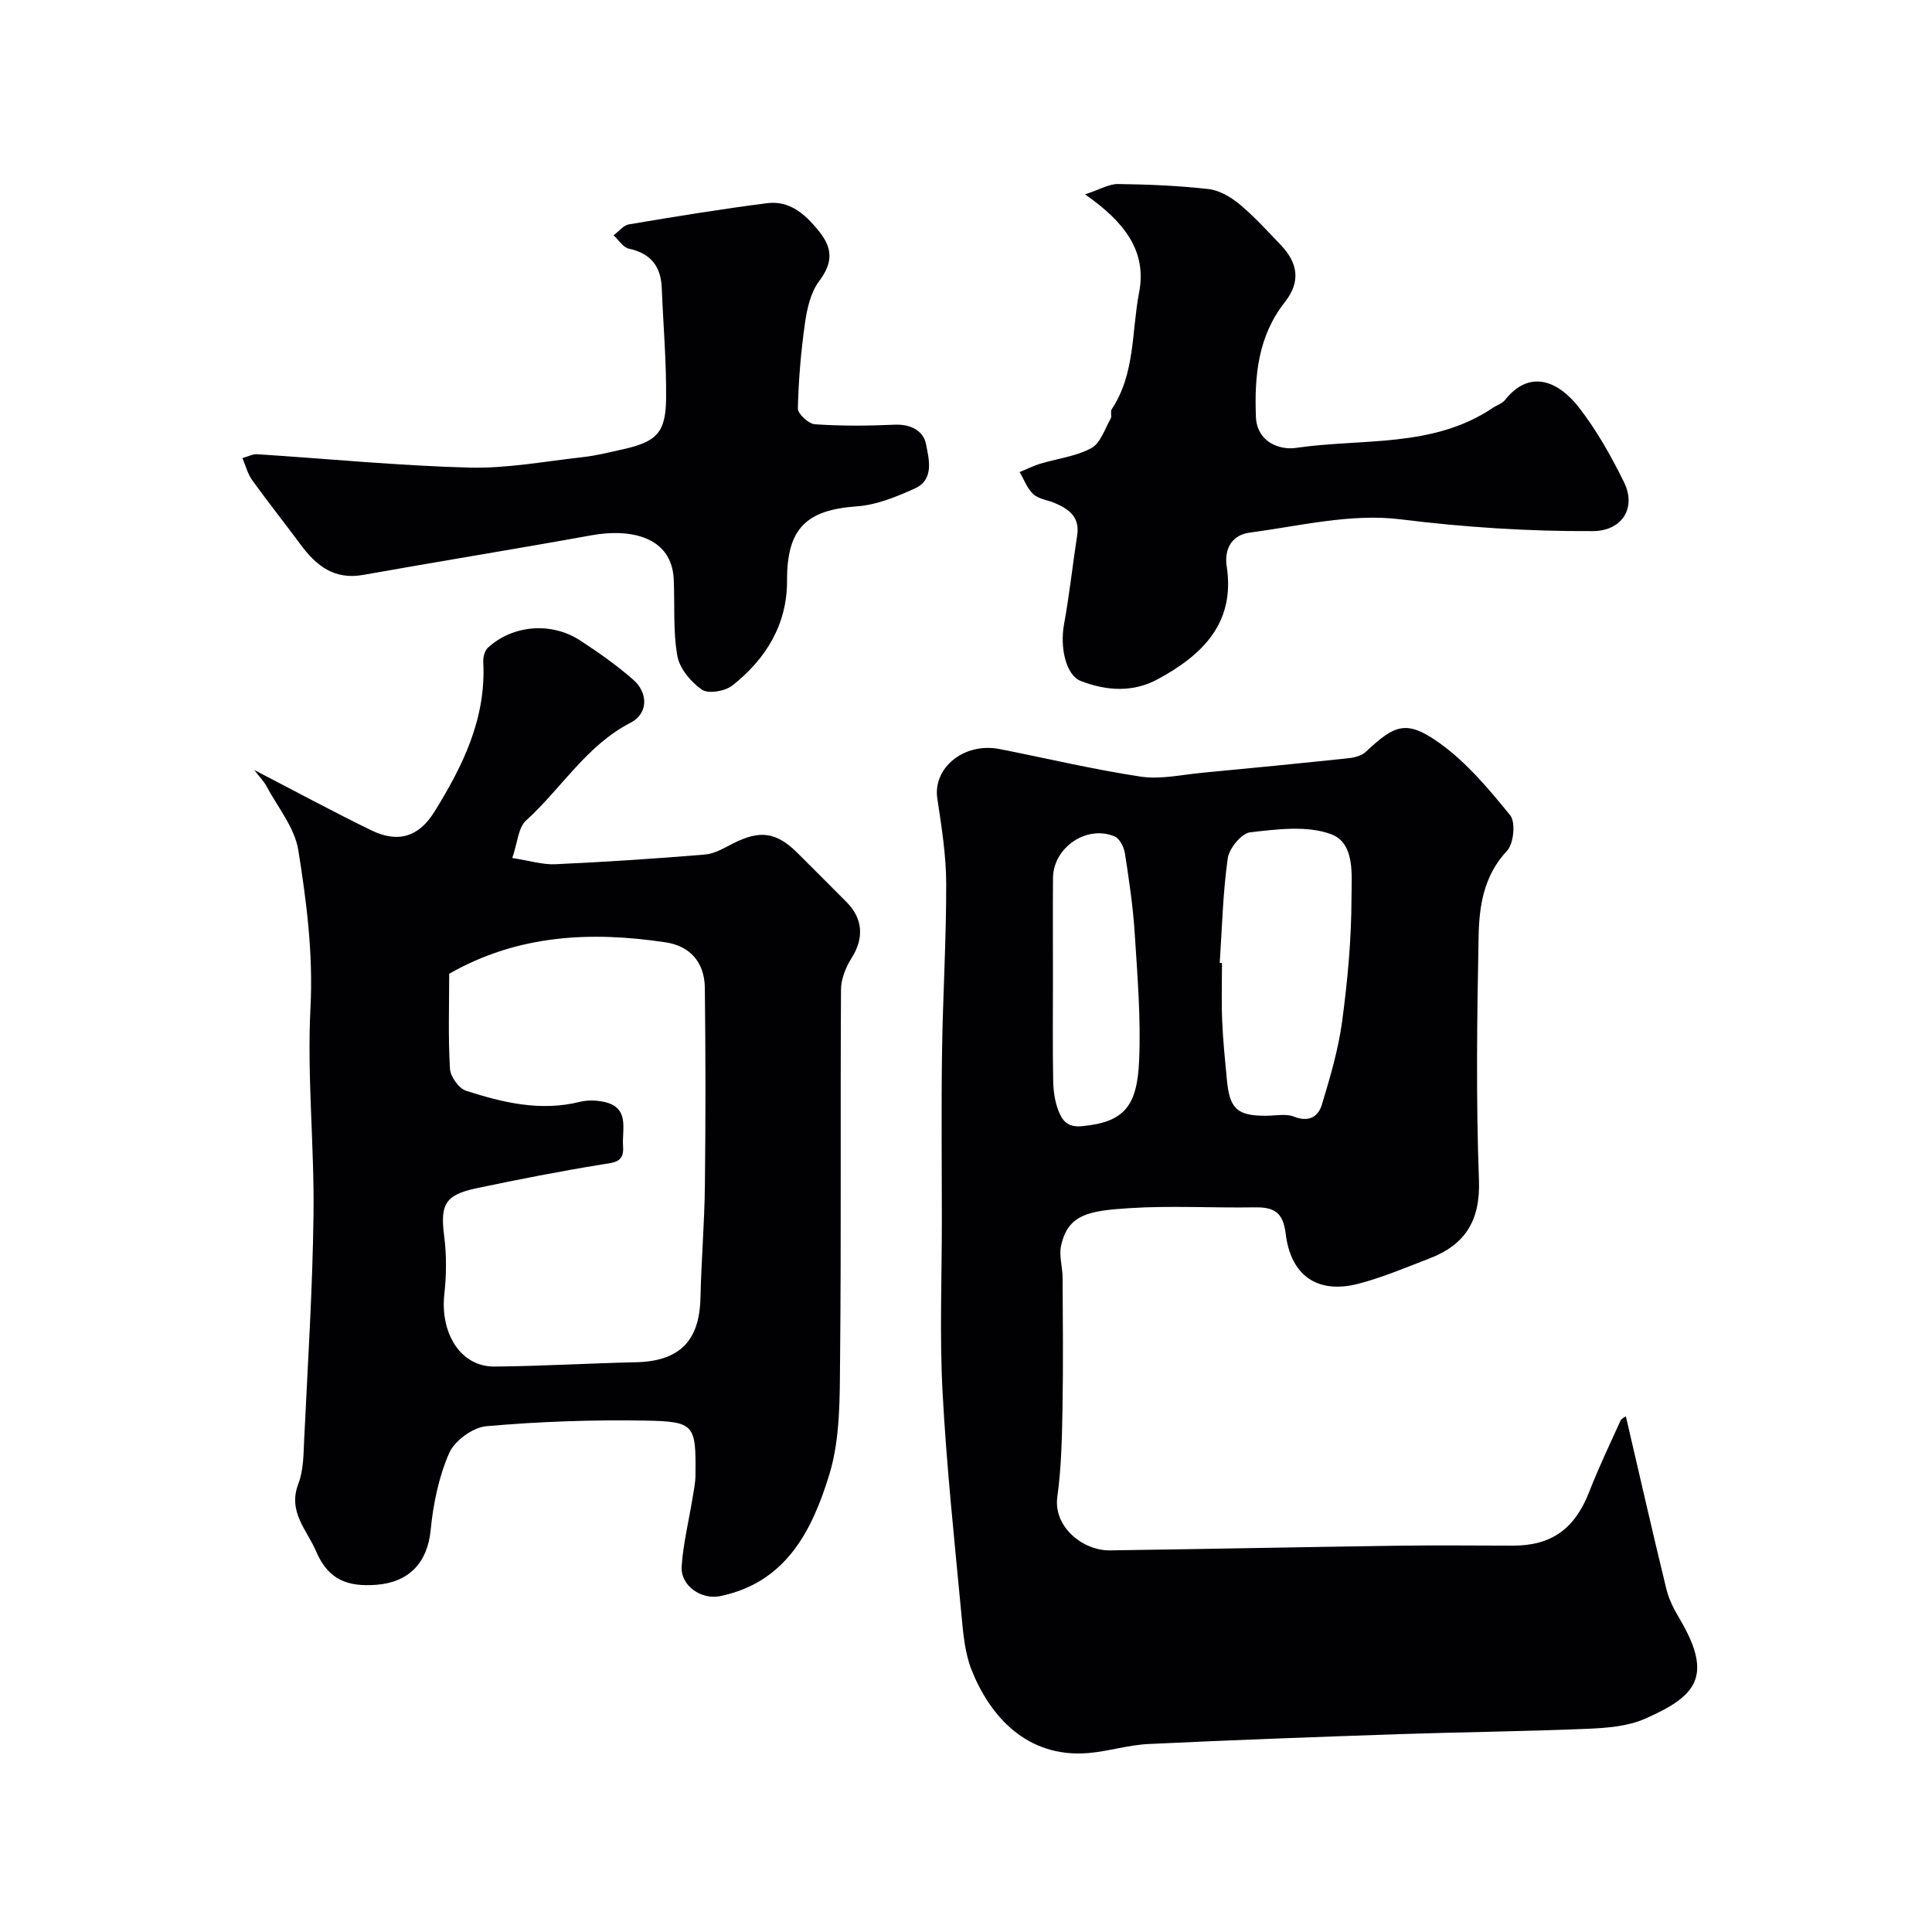<svg enable-background="new 0 0 400 400" viewBox="0 0 400 400" xmlns="http://www.w3.org/2000/svg"><g fill="#010103"><path d="m336.62 293.24c2.82 12.11 5.51 23.97 8.39 35.78.53 2.17 1.63 4.27 2.78 6.21 7.13 12.05 3.12 16.06-7.19 20.61-3.6 1.59-7.92 1.92-11.95 2.09-12.92.54-25.86.67-38.79 1.1-17.37.59-34.74 1.22-52.09 2.05-4.2.2-8.35 1.54-12.55 1.88-12.62 1-20.29-7.67-24.07-17.23-1.4-3.55-1.74-7.6-2.1-11.47-1.44-15.32-3.08-30.64-3.9-46-.63-11.83-.15-23.73-.15-35.59 0-11.66-.13-23.33.04-34.99.17-11.6.89-23.2.86-34.8-.02-5.86-.96-11.74-1.84-17.56-.96-6.34 5.54-11.68 12.88-10.24 9.74 1.92 19.42 4.23 29.22 5.71 4.12.62 8.51-.4 12.76-.8 10.13-.95 20.25-1.95 30.37-3.02 1.22-.13 2.66-.53 3.51-1.33 5.97-5.63 8.4-6.64 15.11-1.89 5.66 4.01 10.34 9.6 14.76 15.05 1.16 1.43.73 5.87-.65 7.34-4.83 5.14-5.77 11.41-5.89 17.71-.33 16.82-.55 33.67.07 50.48.31 8.4-2.86 13.39-10.27 16.23-4.85 1.86-9.67 3.92-14.67 5.22-8.4 2.19-14.03-1.58-15.08-10.41-.54-4.51-2.55-5.47-6.46-5.4-8.66.14-17.36-.39-25.98.17-8.32.54-12.64 1.26-14.06 7.8-.45 2.08.31 4.4.32 6.62.05 9 .14 18-.02 26.99-.11 6.12-.23 12.29-1.07 18.33-.87 6.24 5.3 11.19 10.9 11.11 19.93-.28 39.86-.69 59.79-.97 7.87-.11 15.74-.02 23.6-.01 8.04.01 12.84-3.49 15.81-11.1 1.95-5 4.27-9.86 6.49-14.76.22-.5.94-.78 1.12-.91zm-84.09-93.88c.16.01.31.02.47.03 0 3.99-.13 7.99.04 11.97.17 4.09.59 8.18.98 12.26.57 5.97 2.13 7.37 8 7.39 1.99.01 4.2-.5 5.93.19 3.07 1.21 4.99-.03 5.73-2.49 1.71-5.67 3.42-11.44 4.2-17.29 1.13-8.45 1.92-17.01 1.93-25.52.01-4.65.81-11.35-4.25-13.2-4.99-1.83-11.17-1.01-16.72-.38-1.8.21-4.36 3.33-4.65 5.39-1.01 7.15-1.17 14.43-1.66 21.65zm-34.53 3.42c0 6.99-.08 13.99.05 20.98.04 2.09.34 4.29 1.09 6.21.78 1.97 1.8 3.49 4.92 3.19 8.76-.84 11.39-4.19 11.79-13.67.37-8.73-.36-17.52-.92-26.27-.35-5.55-1.18-11.07-2.03-16.57-.2-1.27-1.08-3.03-2.12-3.47-5.79-2.46-12.73 2.3-12.77 8.61-.05 7-.01 13.99-.01 20.99z"/><path d="m52.64 159.42c8.84 4.58 16.47 8.71 24.26 12.5 5.51 2.67 9.8 1.37 13.04-3.85 5.88-9.48 10.74-19.33 10.11-30.98-.05-.99.28-2.35.96-2.98 5.11-4.72 13.11-5.41 19.09-1.52 3.82 2.49 7.58 5.14 11.01 8.14 3.14 2.75 3.08 7.03-.52 8.88-9.21 4.74-14.35 13.64-21.68 20.27-1.62 1.47-1.75 4.59-2.85 7.76 3.59.55 6.27 1.41 8.9 1.29 10.35-.47 20.7-1.15 31.03-2.01 2.01-.17 3.98-1.38 5.86-2.33 5.5-2.77 8.87-2.33 13.2 1.95 3.43 3.4 6.83 6.83 10.24 10.25 3.42 3.44 3.58 7.51 1.06 11.5-1.22 1.92-2.22 4.38-2.23 6.61-.15 25.48.06 50.97-.19 76.45-.08 8.03.07 16.45-2.24 23.97-3.5 11.41-8.87 22.33-22.6 25.14-3.9.8-8.23-2.14-7.96-6.18.32-4.69 1.47-9.33 2.23-13.99.26-1.61.62-3.23.63-4.86.11-10.47-.12-11.13-10.43-11.31-10.95-.19-21.95.2-32.86 1.16-2.8.24-6.59 3.01-7.71 5.58-2.16 4.95-3.3 10.53-3.83 15.95-.66 6.74-4.51 10.78-11.18 11.3-5.95.46-9.98-.96-12.52-6.89-1.95-4.56-5.92-8.2-3.69-14.02 1.08-2.82 1.06-6.13 1.21-9.23.74-15.52 1.74-31.05 1.93-46.58.18-14.25-1.36-28.56-.63-42.76.57-11.1-.8-21.88-2.52-32.62-.75-4.68-4.3-8.92-6.64-13.33-.5-.92-1.25-1.66-2.48-3.26zm40.36 42.18c0 6.7-.23 13.2.16 19.67.1 1.63 1.84 4.08 3.33 4.56 7.63 2.46 15.41 4.32 23.55 2.3 1.57-.39 3.38-.35 4.97-.01 5.49 1.18 3.72 5.67 3.99 9.22.26 3.38-1.89 3.34-4.44 3.76-8.67 1.41-17.3 3.1-25.9 4.91-6.56 1.38-7.54 3.41-6.7 9.9.52 3.96.47 8.09.03 12.07-.86 7.85 3.21 15 10.4 14.95 9.75-.08 19.49-.68 29.24-.89 8.99-.19 13.18-4.35 13.39-13.26.18-7.77.83-15.52.92-23.29.16-13.65.15-27.31-.01-40.96-.06-5.33-3.1-8.7-8.18-9.44-15.4-2.29-30.44-1.63-44.75 6.51z"/><path d="m224.65 40.24c3.1-1.02 4.98-2.17 6.83-2.14 6.27.08 12.55.34 18.77 1.05 2.24.26 4.59 1.65 6.38 3.13 3.06 2.55 5.76 5.54 8.53 8.43 3.61 3.77 4.15 7.66.87 11.82-5.59 7.1-6.32 15.26-6.01 23.72.19 5.31 4.95 6.98 8.3 6.48 13.73-2.01 28.38.08 40.8-8.32.81-.55 1.88-.85 2.45-1.57 5.16-6.52 11.11-3.94 15.41 1.62 3.64 4.71 6.63 10.03 9.26 15.39 2.64 5.39-.5 10.08-6.43 10.11-13.36.07-26.6-.79-39.94-2.45-10.15-1.26-20.84 1.4-31.23 2.78-3.37.45-5.25 3.13-4.66 6.99 1.8 11.77-5.11 18.38-14.29 23.35-5.11 2.77-10.61 2.43-15.95.35-3.01-1.17-4.34-6.86-3.44-11.75 1.12-6.1 1.77-12.28 2.72-18.41.58-3.76-1.69-5.41-4.6-6.65-1.49-.64-3.35-.83-4.47-1.85-1.28-1.16-1.92-3.02-2.85-4.58 1.41-.58 2.79-1.28 4.24-1.72 3.55-1.08 7.42-1.52 10.61-3.24 1.89-1.02 2.78-3.95 4-6.1.3-.52-.11-1.46.21-1.94 4.89-7.34 4.11-16.03 5.67-24.13 1.68-8.63-3.03-14.67-11.18-20.37z"/><path d="m50.19 94.84c1.23-.34 2.14-.85 3.02-.8 14.63.94 29.24 2.38 43.88 2.77 7.82.21 15.69-1.29 23.53-2.16 2.74-.3 5.43-.98 8.13-1.58 7.21-1.59 9.09-3.41 9.16-10.68.07-7.59-.6-15.18-.9-22.78-.18-4.5-2.3-7.15-6.82-8.13-1.2-.26-2.11-1.81-3.16-2.76 1.06-.78 2.04-2.08 3.2-2.27 9.5-1.6 19.02-3.16 28.57-4.38 4.62-.59 7.79 2.16 10.64 5.65 3.02 3.68 3.04 6.64.14 10.51-1.75 2.33-2.49 5.67-2.92 8.67-.83 5.85-1.33 11.77-1.47 17.67-.03 1.11 2.22 3.18 3.52 3.27 5.47.37 11 .34 16.49.09 3.33-.15 5.98 1.23 6.53 4.05.6 3.1 1.75 7.34-2.37 9.18-3.78 1.69-7.87 3.39-11.92 3.67-10.44.73-14.54 4.52-14.49 15.36.04 9.09-4.38 16.25-11.31 21.73-1.51 1.19-4.98 1.79-6.31.87-2.28-1.57-4.63-4.37-5.09-6.98-.92-5.16-.51-10.56-.75-15.85-.4-8.8-8.83-10.62-17.05-9.13-15.73 2.85-31.52 5.39-47.26 8.2-5.95 1.06-9.69-1.88-12.92-6.25-3.31-4.47-6.77-8.82-10.02-13.33-.92-1.24-1.31-2.86-2.05-4.61z"/></g></svg>